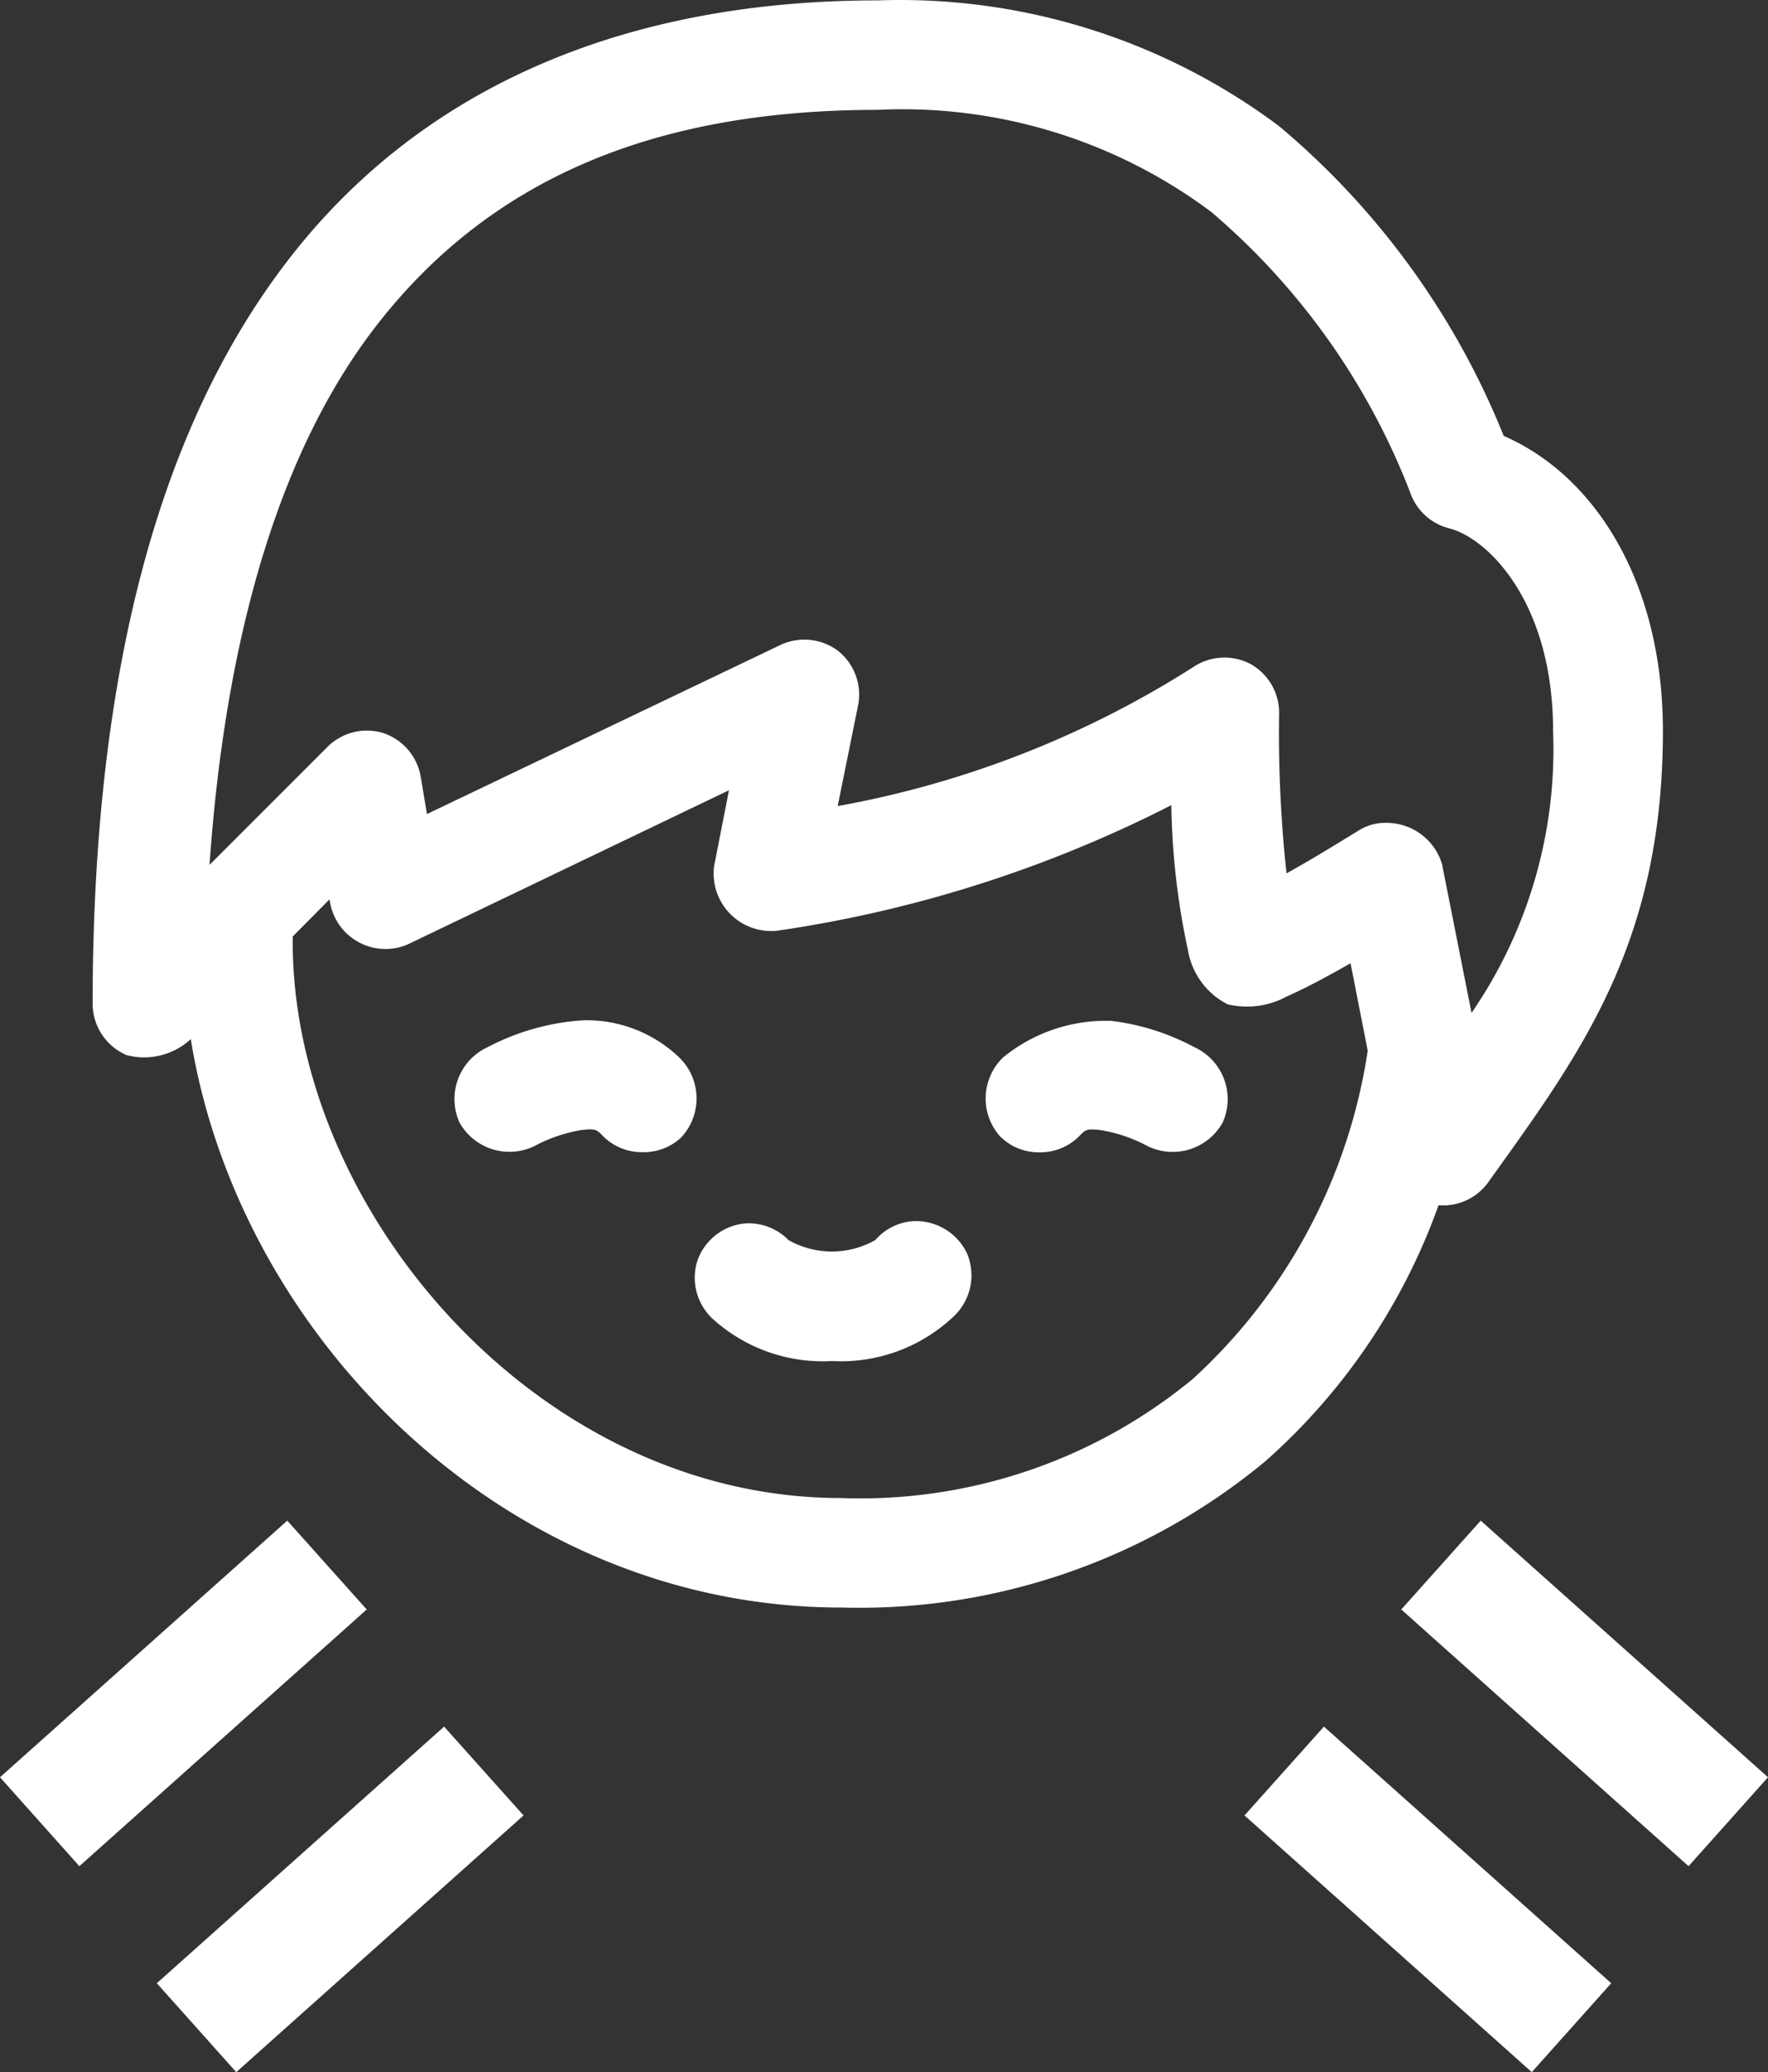 <svg xmlns="http://www.w3.org/2000/svg" width="44.512" height="52.154" viewBox="0 0 44.512 52.154"><rect x="0" y="0" width="44.512" height="52.154" fill="#333333" stroke="none"/><g transform="translate(-1540.669 -295.987)"><path d="M-7895-1718.32l2-2.236,7.233,6.459-2,2.238Zm-27.384,4.223,7.233-6.459,2,2.236-7.233,6.461Zm31.331-9.407,2-2.236,7.233,6.459-2,2.238Zm-35.279,4.223,7.233-6.459,2,2.236-7.235,6.461Zm4.8-18.576a1.73,1.73,0,0,1-1.613.4,1.413,1.413,0,0,1-.855-1.265c0-8.228,1.622-14.533,5-18.846s8.488-6.435,14.766-6.435a15.931,15.931,0,0,1,10.1,3.161,19.808,19.808,0,0,1,5.66,7.8c2.3,1,4.008,3.688,4.008,7.426,0,5.391-2.119,8.174-4.4,11.363a1.4,1.4,0,0,1-1.249.575,15.589,15.589,0,0,1-4.367,6.449,16.025,16.025,0,0,1-10.674,3.676c-8.4,0-15.153-6.787-16.373-14.307Zm2.57-2.586c-.082,6.811,6.133,14.134,13.8,14.134a13.154,13.154,0,0,0,8.864-3,14,14,0,0,0,4.4-8.259l-.432-2.2c-.436.247-1.024.577-1.6.833a2.107,2.107,0,0,1-1.494.2,1.877,1.877,0,0,1-1-1.365,18.484,18.484,0,0,1-.418-3.648,31.95,31.95,0,0,1-9.911,3.159,1.45,1.45,0,0,1-1.195-.422,1.449,1.449,0,0,1-.406-1.2l.375-1.912-8.086,3.879a1.414,1.414,0,0,1-1.269-.073,1.414,1.414,0,0,1-.7-1.062Zm28.946-1.766.732,3.69a11.7,11.7,0,0,0,2.053-7.1c0-3.217-1.629-4.85-2.628-5.1a1.4,1.4,0,0,1-.934-.806,17.58,17.58,0,0,0-5.043-7.153,12.985,12.985,0,0,0-8.4-2.57c-5.675,0-9.753,1.768-12.584,5.385-2.377,3.038-3.817,7.609-4.237,13.618l2.974-2.974a1.407,1.407,0,0,1,1.4-.344,1.41,1.41,0,0,1,.942,1.092l.158.947,8.919-4.265a1.414,1.414,0,0,1,1.433.159,1.411,1.411,0,0,1,.507,1.349l-.518,2.556a24.855,24.855,0,0,0,9.006-3.533,1.411,1.411,0,0,1,1.4-.036,1.409,1.409,0,0,1,.708,1.213,32.712,32.712,0,0,0,.186,4.05c.6-.332,1.156-.674,1.838-1.092a1.237,1.237,0,0,1,.654-.179,1.459,1.459,0,0,1,1.438,1.091Zm-18.417,11.347a1.411,1.411,0,0,1-.336-1.436,1.414,1.414,0,0,1,1.156-.919,1.4,1.4,0,0,1,1.133.416,2.23,2.23,0,0,0,1.092.288,2.227,2.227,0,0,0,1.092-.288,1.388,1.388,0,0,1,.919-.474,1.421,1.421,0,0,1,1.4.829,1.422,1.422,0,0,1-.363,1.583,4.124,4.124,0,0,1-3.044,1.106,4.122,4.122,0,0,1-3.046-1.1Zm7.3-4.526a1.436,1.436,0,0,1,.056-2.011,4.089,4.089,0,0,1,2.729-.919,5.935,5.935,0,0,1,2.083.66,1.438,1.438,0,0,1,.714,1.9,1.439,1.439,0,0,1-1.951.559,3.764,3.764,0,0,0-1.133-.372c-.3-.032-.354-.02-.487.113a1.384,1.384,0,0,1-1.046.448,1.361,1.361,0,0,1-.962-.38Zm-10.056-.072c-.135-.133-.187-.145-.489-.113a3.784,3.784,0,0,0-1.134.372,1.44,1.44,0,0,1-1.951-.559,1.438,1.438,0,0,1,.714-1.9,5.984,5.984,0,0,1,2.414-.674,3.377,3.377,0,0,1,2.4.933,1.44,1.44,0,0,1,.059,2.011,1.371,1.371,0,0,1-.967.376,1.379,1.379,0,0,1-1.047-.446Z" transform="translate(9467.001 2060)" fill="#fff"/></g></svg>